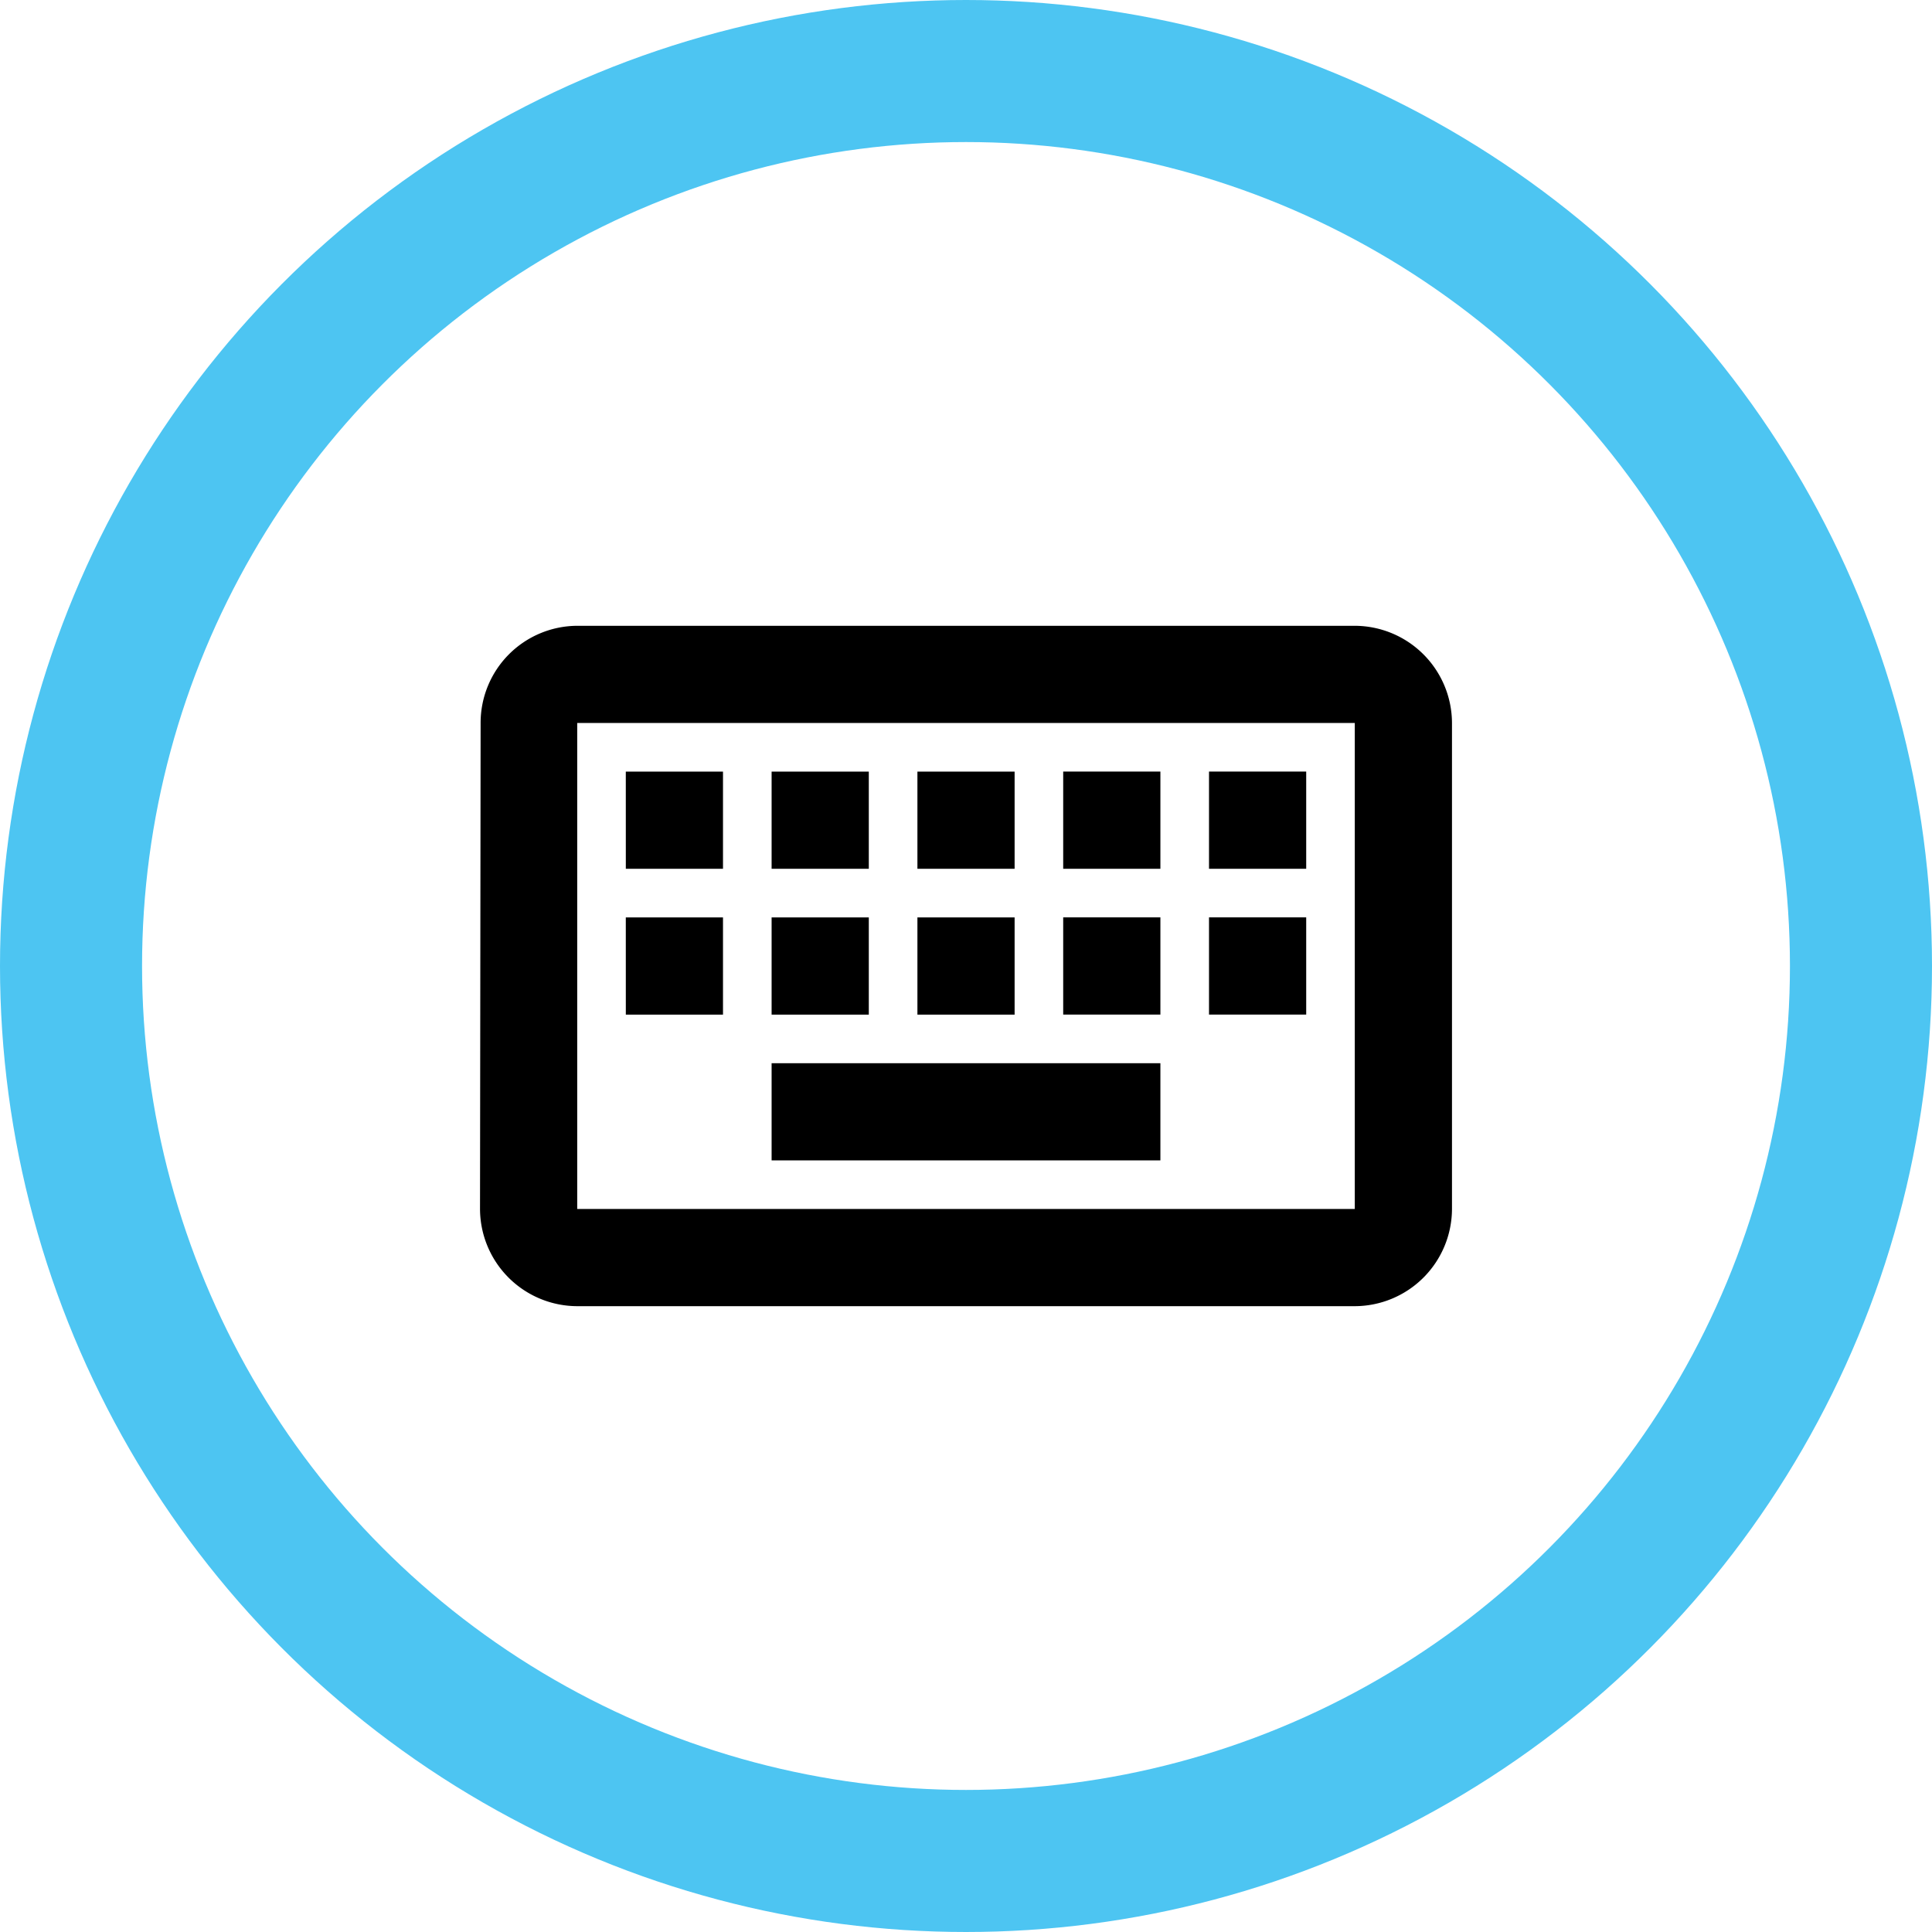 <svg xmlns="http://www.w3.org/2000/svg" width="68" height="68" viewBox="0 0 68 68">
  <g id="Group_3581" data-name="Group 3581" transform="translate(1.5 1.5)">
    <g id="Group_3582" data-name="Group 3582">
      <circle id="Ellipse_285" data-name="Ellipse 285" cx="31.5" cy="31.5" r="31.5" transform="translate(1 1)" fill="none" stroke="#4dc5f2" stroke-miterlimit="10" stroke-width="5"/>
      <path id="Path_9220" data-name="Path 9220" d="M39.789,32.526H12.421V15.421H39.789Zm0-20.526H12.421a3.416,3.416,0,0,0-3.4,3.421L9,32.526a3.431,3.431,0,0,0,3.421,3.421H39.789a3.431,3.431,0,0,0,3.421-3.421V15.421A3.431,3.431,0,0,0,39.789,12M24.395,17.132h3.421v3.421H24.395Zm0,5.132h3.421v3.421H24.395Zm-5.132-5.132h3.421v3.421H19.263Zm0,5.132h3.421v3.421H19.263Zm-5.132,0h3.421v3.421H14.132Zm0-5.132h3.421v3.421H14.132Zm5.132,10.263H32.947v3.421H19.263Zm10.263-5.132h3.421v3.421H29.526Zm0-5.132h3.421v3.421H29.526Zm5.132,5.132h3.421v3.421H34.658Zm0-5.132h3.421v3.421H34.658Z" transform="translate(6.395 8.526)"/>
    </g>
  </g>
</svg>
